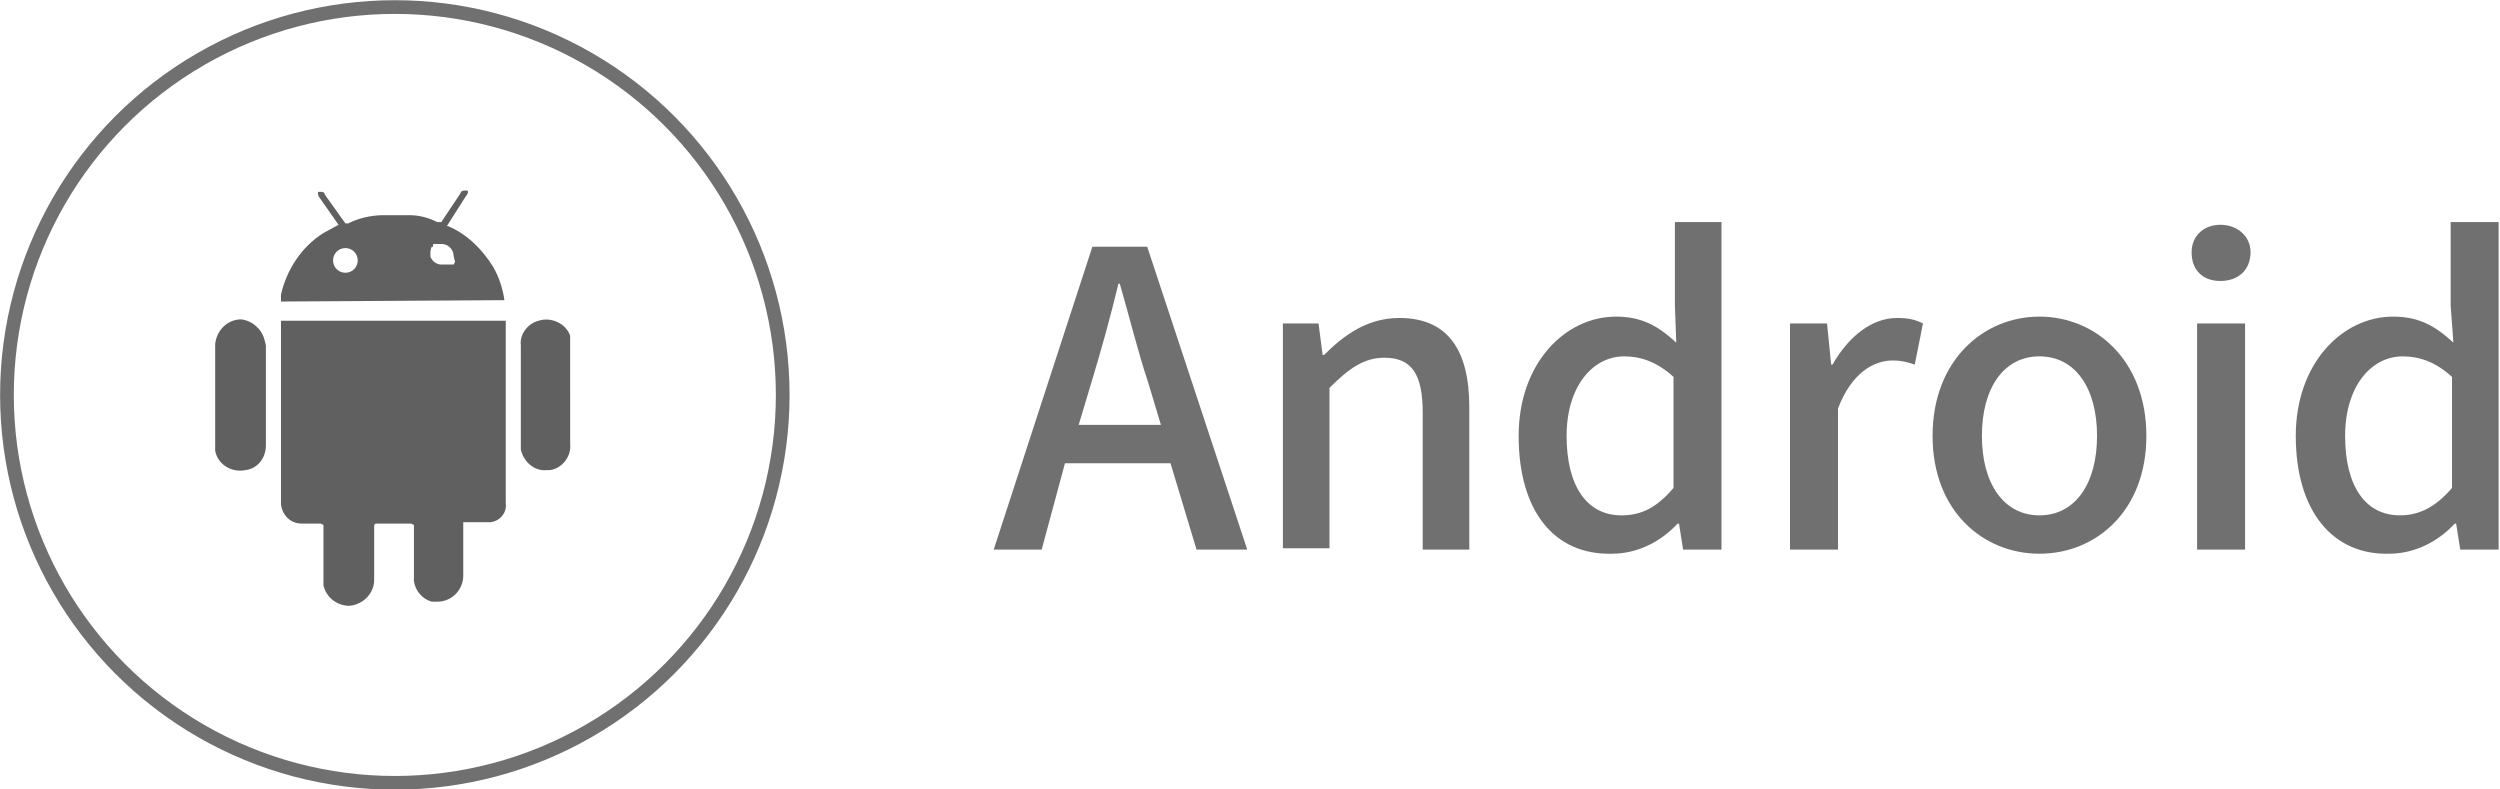 <?xml version="1.0" encoding="utf-8"?>
<!-- Generator: Adobe Illustrator 27.5.0, SVG Export Plug-In . SVG Version: 6.00 Build 0)  -->
<svg version="1.1" id="レイヤー_1" xmlns="http://www.w3.org/2000/svg" xmlns:xlink="http://www.w3.org/1999/xlink" x="0px"
	 y="0px" width="182.4px" height="57.6px" viewBox="0 0 182.4 57.6" style="enable-background:new 0 0 182.4 57.6;"
	 xml:space="preserve">
<style type="text/css">
	.st0{fill:#606060;}
	.st1{fill:none;}
	.st2{fill:none;stroke:#707070;}
	.st3{enable-background:new    ;}
	.st4{fill:#707070;}
</style>
<path class="st0" d="M20.5,23.4h16.4v13.3c0.1,0.7-0.4,1.3-1.1,1.4h-2V42c0,1-0.8,1.9-1.9,1.9c-0.1,0-0.3,0-0.4,0
	c-0.7-0.2-1.2-0.8-1.3-1.5v-4.1L30,38.2h-2.6l-0.1,0.1v4c0,1-0.8,1.8-1.8,1.9c-0.9,0-1.7-0.6-1.9-1.5v-4.4l-0.2-0.1H22
	c-0.8,0-1.4-0.6-1.5-1.4V23.4z M15.7,28.8v-3.7c0.1-1,0.9-1.8,1.9-1.8c0.8,0.1,1.5,0.7,1.7,1.5l0.1,0.4v7.3c0,0.9-0.6,1.7-1.5,1.8
	c-1,0.2-2-0.4-2.2-1.4C15.7,32.9,15.7,28.8,15.7,28.8z M41.6,28.8v3.6c0.1,0.9-0.6,1.8-1.5,1.9c-0.1,0-0.1,0-0.2,0
	c-0.9,0.1-1.7-0.6-1.9-1.5v-7.6c-0.1-0.8,0.5-1.6,1.3-1.8c0.9-0.3,2,0.2,2.3,1.1c0,0,0,0,0,0.1C41.6,24.6,41.6,28.8,41.6,28.8z
	 M36.8,21.9c-0.1-0.8-0.4-1.7-0.8-2.4c-0.8-1.3-1.9-2.4-3.3-3h-0.1l1.4-2.2c0.1-0.1,0.2-0.3,0.1-0.4h-0.2c-0.2,0-0.3,0.1-0.3,0.2
	l-1.4,2.1h-0.3c-0.6-0.3-1.3-0.5-2-0.5H28c-0.9,0-1.8,0.2-2.6,0.6h-0.2l-1.5-2.1c0-0.1-0.1-0.2-0.2-0.2l0,0h-0.3
	c0,0.1,0,0.3,0.1,0.4l1.4,2L23.6,17c-1.6,1-2.7,2.7-3.1,4.5V22L36.8,21.9L36.8,21.9z M25.2,19.9c-0.5,0-0.9-0.4-0.9-0.9
	s0.4-0.9,0.9-0.9s0.9,0.4,0.9,0.9l0,0C26.1,19.5,25.7,19.9,25.2,19.9z M33.2,19.1L33.2,19.1l-0.1,0.2h-0.9c-0.3,0-0.6-0.2-0.7-0.4
	c-0.1-0.1-0.1-0.2-0.1-0.3c0-0.2,0-0.4,0.1-0.6h0.1v-0.2h0.6c0.5,0,0.9,0.4,0.9,0.9l0,0L33.2,19.1z"/>
<g id="楕円形_1" transform="translate(636.107 2104.215)">
	<circle class="st1" cx="-607.3" cy="-2075.4" r="28.8"/>
	<circle class="st2" cx="-607.3" cy="-2075.4" r="28.3"/>
</g>
<g class="st3">
	<path class="st4" d="M79.7,18h4l7.3,22.1h-3.7l-1.9-6.3h-7.7L76,40.1h-3.5L79.7,18z M78.7,31h6l-0.9-3c-0.8-2.4-1.4-4.9-2.1-7.3
		h-0.1c-0.6,2.5-1.3,5-2,7.3L78.7,31z"/>
	<path class="st4" d="M93.4,23.6h2.8l0.3,2.3h0.1c1.5-1.5,3.2-2.7,5.5-2.7c3.5,0,5.1,2.3,5.1,6.5v10.4h-3.4v-10c0-2.8-0.8-4-2.8-4
		c-1.5,0-2.6,0.8-4,2.2v11.7h-3.4V23.6z"/>
	<path class="st4" d="M110.8,31.8c0-5.3,3.4-8.7,7.1-8.7c1.9,0,3.1,0.7,4.4,1.9l-0.1-2.7v-6.1h3.4v23.9h-2.8l-0.3-1.9h-0.1
		c-1.2,1.3-2.9,2.2-4.8,2.2C113.4,40.5,110.8,37.3,110.8,31.8z M122.1,35.6v-8.1c-1.2-1.1-2.4-1.5-3.6-1.5c-2.3,0-4.2,2.2-4.2,5.8
		c0,3.7,1.5,5.8,4,5.8C119.8,37.6,120.9,37,122.1,35.6z"/>
	<path class="st4" d="M130.5,23.6h2.8l0.3,3h0.1c1.2-2.1,2.9-3.4,4.7-3.4c0.8,0,1.3,0.1,1.9,0.4l-0.6,3c-0.6-0.2-1-0.3-1.6-0.3
		c-1.4,0-3,0.9-4,3.5v10.3h-3.5V23.6z"/>
	<path class="st4" d="M141,31.8c0-5.5,3.7-8.7,7.8-8.7s7.8,3.2,7.8,8.7c0,5.5-3.7,8.6-7.8,8.6S141,37.3,141,31.8z M153,31.8
		c0-3.5-1.6-5.8-4.2-5.8c-2.6,0-4.2,2.3-4.2,5.8c0,3.5,1.6,5.8,4.2,5.8C151.4,37.6,153,35.3,153,31.8z"/>
	<path class="st4" d="M159.9,18.4c0-1.2,0.9-2,2.1-2s2.2,0.8,2.2,2c0,1.3-0.9,2.1-2.2,2.1S159.9,19.7,159.9,18.4z M160.3,23.6h3.5
		v16.5h-3.5V23.6z"/>
	<path class="st4" d="M167.5,31.8c0-5.3,3.4-8.7,7.1-8.7c1.9,0,3.1,0.7,4.4,1.9l-0.2-2.7v-6.1h3.5v23.9h-2.8l-0.3-1.9h-0.1
		c-1.2,1.3-2.9,2.2-4.8,2.2C170.2,40.5,167.5,37.3,167.5,31.8z M178.9,35.6v-8.1c-1.2-1.1-2.4-1.5-3.6-1.5c-2.3,0-4.2,2.2-4.2,5.8
		c0,3.7,1.5,5.8,4,5.8C176.5,37.6,177.7,37,178.9,35.6z"/>
</g>
</svg>
